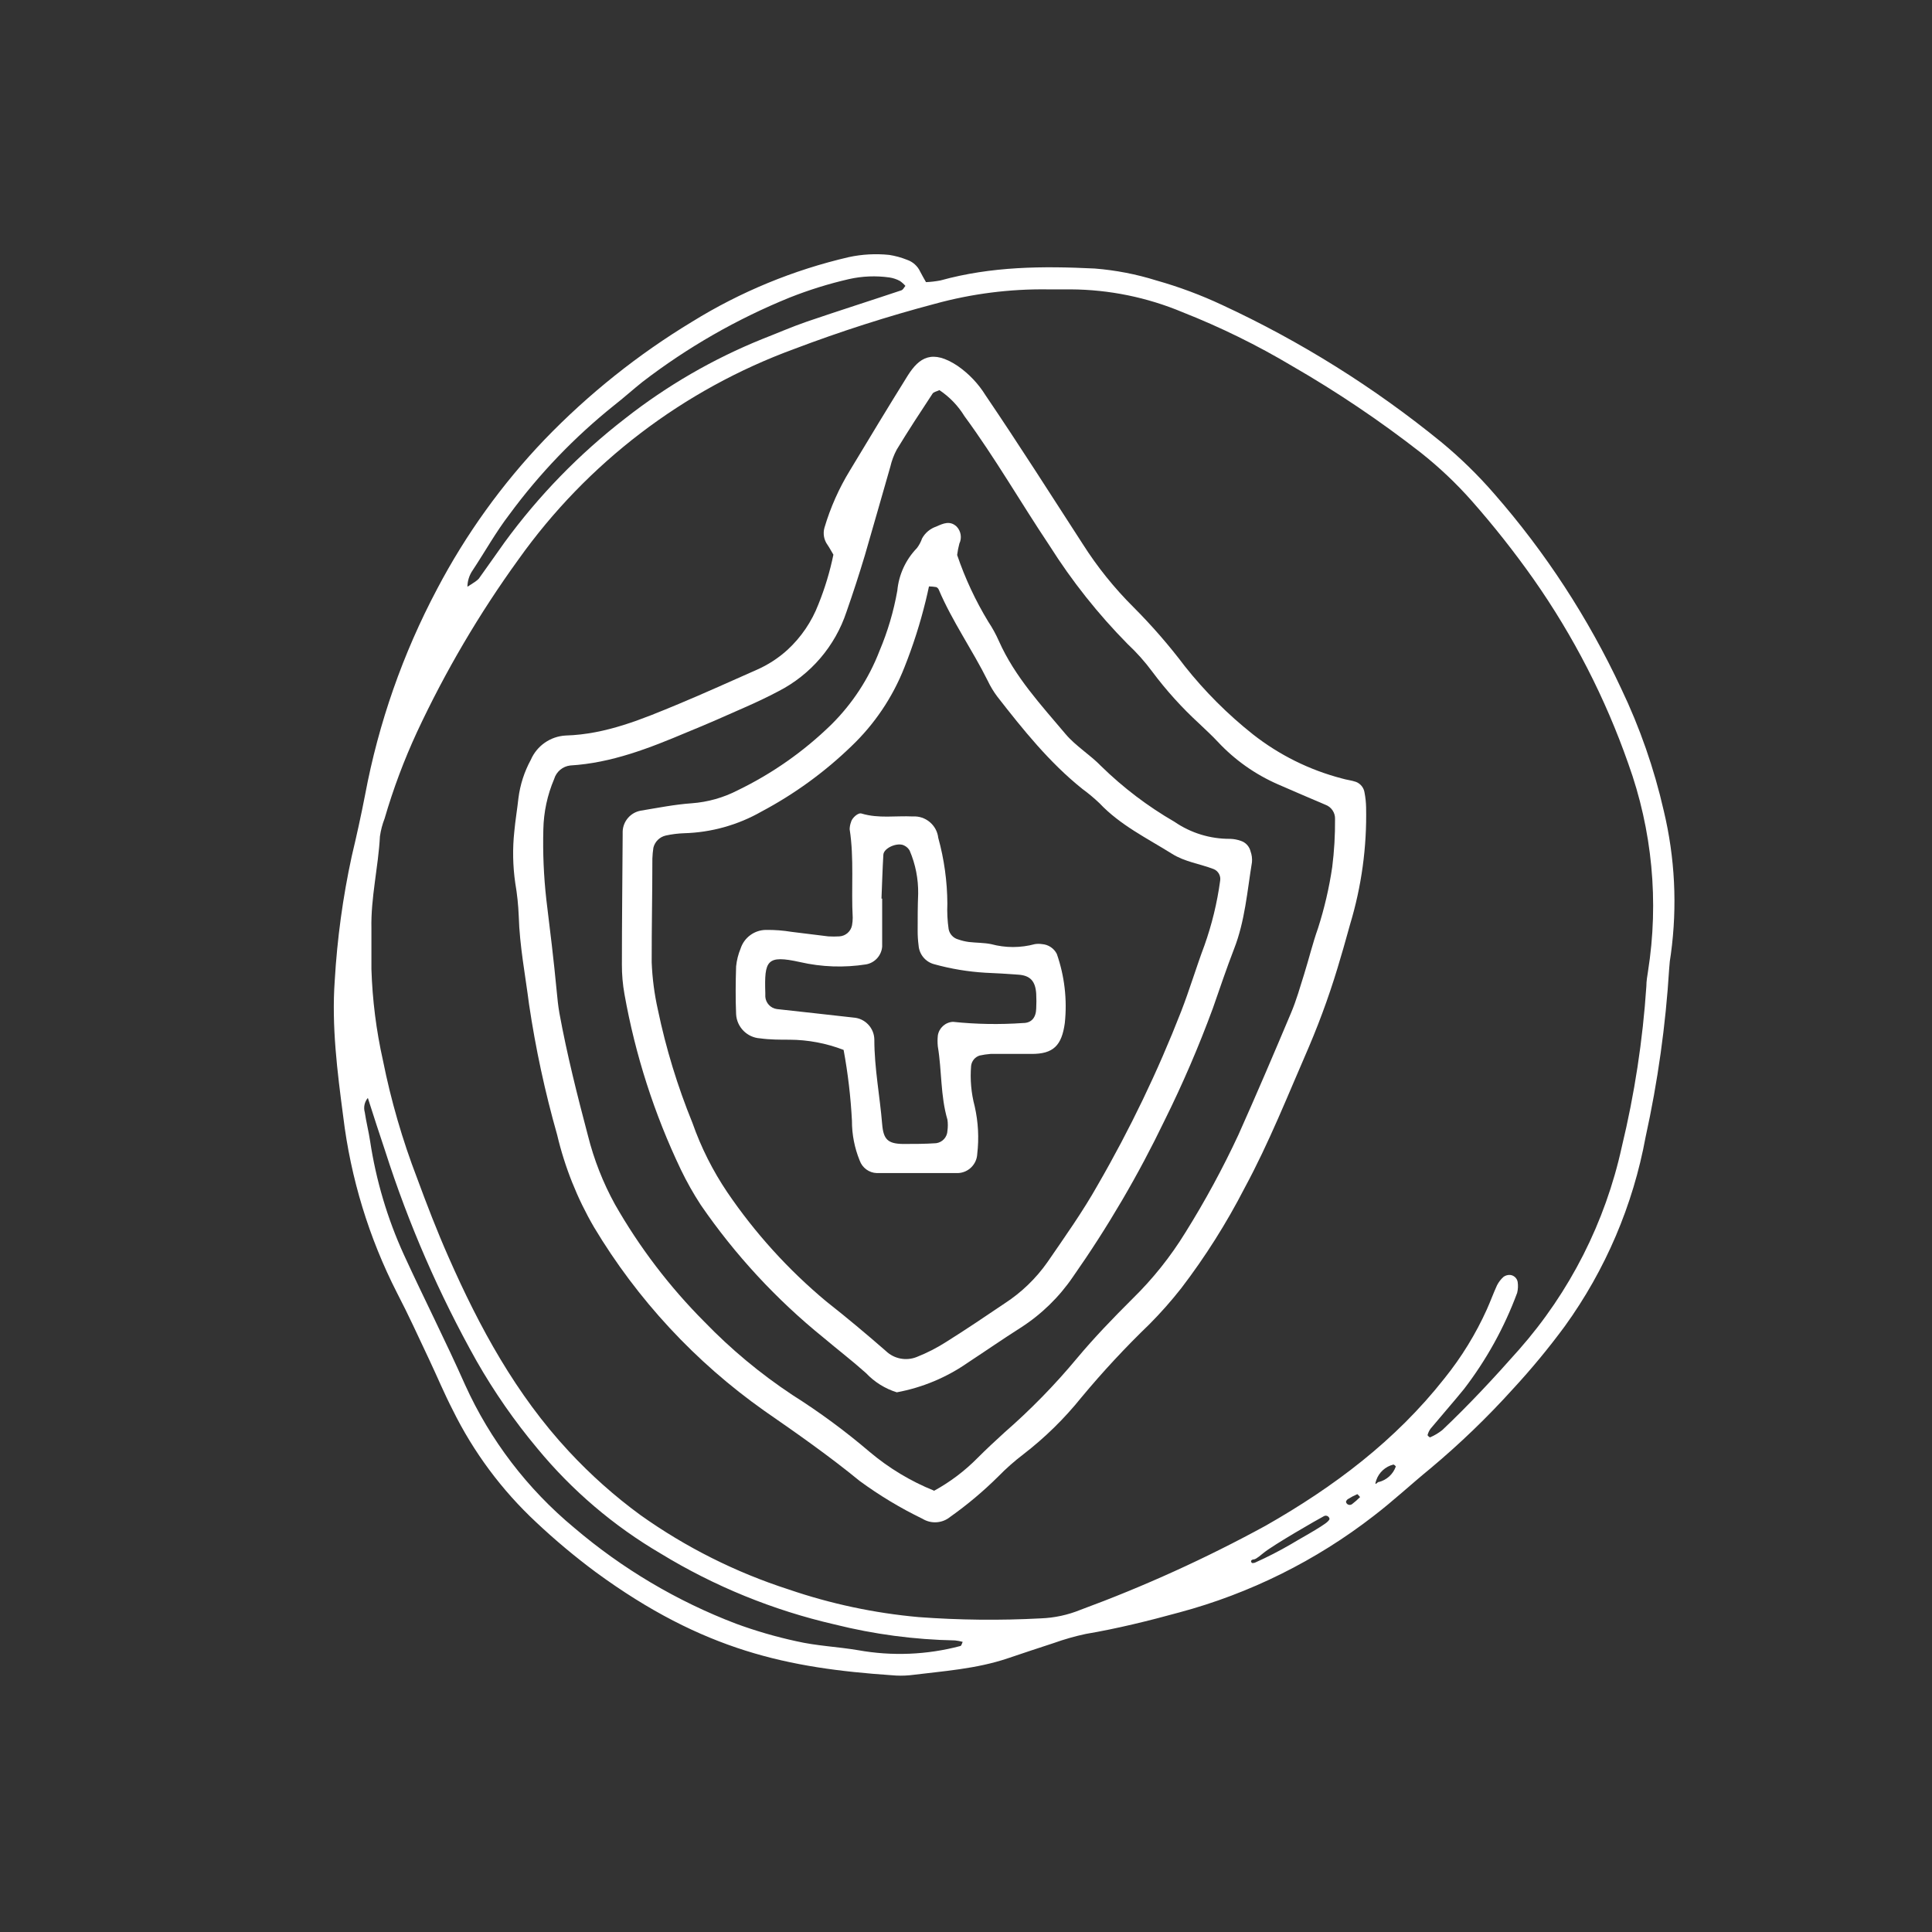 <?xml version="1.0" encoding="UTF-8" standalone="no"?>
<svg xmlns="http://www.w3.org/2000/svg" xmlns:xlink="http://www.w3.org/1999/xlink" xmlns:serif="http://www.serif.com/" width="100%" height="100%" viewBox="0 0 227 227" version="1.1" xml:space="preserve" style="fill-rule:evenodd;clip-rule:evenodd;stroke-linejoin:round;stroke-miterlimit:2;">
    <rect x="0" y="0" width="227" height="227" fill="#333333" stroke="none"/>
    <path d="M108.8,33.15C109.371,33.125 109.939,33.058 110.5,32.95C116.5,31.29 122.5,31.25 128.62,31.55C131.078,31.745 133.507,32.214 135.86,32.95C138.511,33.698 141.096,34.661 143.59,35.83C152.812,40.104 161.463,45.516 169.34,51.94C171.574,53.785 173.651,55.812 175.55,58C181.581,64.892 186.607,72.602 190.48,80.9C192.673,85.483 194.35,90.296 195.48,95.25C196.802,100.762 197.087,106.473 196.32,112.09C196.219,112.659 196.152,113.233 196.12,113.81C195.709,120.465 194.782,127.078 193.35,133.59C191.876,141.612 188.634,149.207 183.86,155.82C181.968,158.388 179.935,160.848 177.77,163.19C174.755,166.529 171.511,169.654 168.06,172.54C165.82,174.37 163.7,176.35 161.39,178.12C154.612,183.375 146.854,187.227 138.57,189.45C134.92,190.45 131.28,191.35 127.57,191.98C126.294,192.252 125.038,192.61 123.81,193.05C122.02,193.63 120.23,194.23 118.45,194.83C114.71,196.1 110.79,196.35 106.92,196.83C106.198,196.9 105.472,196.9 104.75,196.83C92.69,196 82.67,194 70,184.72C67.555,182.904 65.218,180.948 63,178.86C58.956,175.092 55.632,170.619 53.19,165.66C52.19,163.72 51.36,161.72 50.43,159.75C49.19,157.13 47.99,154.48 46.65,151.91C43.346,145.438 41.207,138.434 40.33,131.22C39.63,125.91 38.95,120.56 39.33,115.22C39.616,110.299 40.284,105.407 41.33,100.59C41.9,98.2 42.43,95.8 42.9,93.37C44.486,84.933 47.338,76.784 51.36,69.2C54.732,62.782 58.987,56.867 64,51.63C69.15,46.289 74.972,41.64 81.32,37.8C87.002,34.284 93.221,31.72 99.73,30.21C101.29,29.874 102.893,29.787 104.48,29.95C105.193,30.061 105.89,30.252 106.56,30.52C107.258,30.755 107.827,31.269 108.13,31.94C108.32,32.32 108.54,32.68 108.8,33.15ZM56.25,68C57.25,66.62 58.25,65.16 59.25,63.77C63.273,58.253 68.057,53.334 73.46,49.16C78.359,45.313 83.775,42.175 89.55,39.84C91.3,39.16 93.03,38.4 94.8,37.79C98.49,36.53 102.21,35.35 105.91,34.11C106.11,34.04 106.23,33.76 106.38,33.59C106.189,33.37 105.97,33.175 105.73,33.01C105.347,32.802 104.931,32.664 104.5,32.6C102.921,32.378 101.316,32.442 99.76,32.79C97.375,33.338 95.035,34.067 92.76,34.97C86.585,37.48 80.776,40.81 75.49,44.87C74.36,45.77 73.29,46.74 72.15,47.63C67.504,51.35 63.365,55.664 59.84,60.46C58.26,62.52 57,64.79 55.54,67C55.132,67.587 54.915,68.285 54.92,69C54.11,69.37 55.91,68.41 56.25,68ZM156,178.77C156.1,178.68 156.24,178.51 156.21,178.43C156.162,178.227 155.98,178.083 155.772,178.083C155.682,178.083 155.594,178.11 155.52,178.16C154.88,178.49 149.62,181.51 148.46,182.46C148.27,182.61 147.59,183.21 147.33,183.22C147.07,183.23 146.84,183.41 147.11,183.65C147.17,183.65 147.37,183.65 147.46,183.6C148.907,182.952 150.319,182.228 151.69,181.43C152,181.21 155.51,179.3 156,178.77ZM123.15,34C118.666,33.936 114.195,34.505 109.87,35.69C104.265,37.173 98.741,38.945 93.32,41C80.283,45.776 68.992,54.389 60.94,65.7C56.325,72.072 52.327,78.87 49,86C47.477,89.29 46.203,92.689 45.19,96.17C44.927,96.847 44.742,97.551 44.64,98.27C44.45,101.89 43.56,105.45 43.64,109.09L43.64,113.88C43.754,117.495 44.209,121.091 45,124.62C45.943,129.321 47.281,133.934 49,138.41C50.15,141.53 51.35,144.65 52.7,147.7C56.34,155.97 60.62,163.84 66.84,170.53C69.394,173.28 72.203,175.781 75.23,178C80.557,181.793 86.436,184.744 92.66,186.75C97.601,188.442 102.728,189.533 107.93,190C112.709,190.355 117.505,190.405 122.29,190.15C123.887,190.091 125.46,189.753 126.94,189.15C134.429,186.391 141.705,183.086 148.71,179.26C156.71,174.71 163.96,169.26 169.71,161.96C171.716,159.47 173.396,156.735 174.71,153.82C175.12,152.9 175.47,151.94 175.89,151.02C176.082,150.641 176.343,150.302 176.66,150.02C176.887,149.858 177.162,149.781 177.44,149.8C177.885,149.848 178.246,150.189 178.32,150.63C178.381,151.053 178.361,151.484 178.26,151.9C176.755,155.967 174.644,159.783 172,163.22C170.72,164.79 169.38,166.31 168.08,167.87C167.918,168.096 167.799,168.35 167.73,168.62C167.73,168.68 167.99,168.91 168.03,168.88C168.551,168.658 169.039,168.365 169.48,168.01C172.65,165.01 175.6,161.83 178.48,158.57C184.46,151.788 188.615,143.592 190.55,134.76C192.048,128.557 193.015,122.237 193.44,115.87C193.44,115.29 193.54,114.71 193.63,114.14C194.93,105.932 194.132,97.527 191.31,89.71C188.616,82.021 184.878,74.74 180.2,68.07C177.946,64.87 175.519,61.796 172.93,58.86C171.102,56.793 169.094,54.893 166.93,53.18C162.133,49.439 157.081,46.037 151.81,43C147.698,40.549 143.394,38.436 138.94,36.68C134.778,34.935 130.313,34.024 125.8,34L123.15,34ZM43.22,129C42.827,129.468 42.692,130.102 42.86,130.69C43.03,131.84 43.32,132.96 43.49,134.1C44.187,138.691 45.516,143.164 47.44,147.39C49.79,152.52 52.36,157.56 54.65,162.72C57.592,169.212 61.973,174.951 67.46,179.5C73.104,184.313 79.53,188.125 86.46,190.77C88.77,191.619 91.135,192.308 93.54,192.83C95.96,193.39 98.41,193.48 100.83,193.89C104.818,194.606 108.914,194.439 112.83,193.4C112.96,193.4 113.02,193.09 113.11,192.91C112.815,192.829 112.514,192.772 112.21,192.74C107.434,192.651 102.684,192.02 98.05,190.86C90.837,189.199 83.938,186.387 77.62,182.53C72.107,179.298 67.206,175.121 63.14,170.19C60.459,166.986 58.07,163.549 56,159.92C51.598,152.08 47.999,143.814 45.26,135.25C44.57,133.19 43.9,131.14 43.22,129ZM162,174.13C162.929,173.897 163.681,173.213 164,172.31C164,172.26 163.78,172.06 163.71,172.08C162.78,172.31 162.026,172.995 161.71,173.9C161.394,174.805 161.89,174.05 162,174.13ZM159.8,175.89C159.65,175.74 159.51,175.54 159.47,175.56C159.088,175.723 158.72,175.917 158.37,176.14C158.26,176.2 158.12,176.41 158.15,176.49C158.203,176.686 158.382,176.822 158.584,176.822C158.689,176.822 158.79,176.786 158.87,176.72C159.202,176.465 159.516,176.188 159.81,175.89L159.8,175.89Z" style="fill:white;fill-rule:nonzero;"></path>
    <path d="M97.92,65.17C97.67,64.76 97.47,64.37 97.23,64.02C96.806,63.438 96.673,62.692 96.87,62C97.571,59.632 98.579,57.366 99.87,55.26C102.11,51.54 104.36,47.81 106.66,44.12C108,42 109.53,41 112.53,43C113.844,43.914 114.957,45.089 115.8,46.45C119.7,52.2 123.43,58.07 127.21,63.91C128.925,66.613 130.938,69.115 133.21,71.37C135.367,73.533 137.371,75.841 139.21,78.28C141.561,81.244 144.246,83.929 147.21,86.28C150.297,88.705 153.851,90.469 157.65,91.46C158.2,91.63 158.79,91.68 159.33,91.87C159.871,92.083 160.254,92.574 160.33,93.15C160.44,93.72 160.5,94.299 160.51,94.88C160.607,99.524 159.972,104.154 158.63,108.6C158.27,109.85 157.94,111.12 157.56,112.36C156.523,115.981 155.264,119.534 153.79,123C151.36,128.58 149.12,134.25 146.22,139.61C144.095,143.738 141.609,147.671 138.79,151.36C137.627,152.841 136.378,154.254 135.05,155.59C132.227,158.311 129.556,161.185 127.05,164.2C125.049,166.689 122.76,168.931 120.23,170.88C119.191,171.671 118.212,172.536 117.3,173.47C115.55,175.206 113.661,176.795 111.65,178.22C110.727,178.984 109.412,179.077 108.39,178.45C105.797,177.194 103.323,175.704 101,174C97.41,171.06 93.61,168.4 89.8,165.76C81.706,160.043 74.894,152.7 69.8,144.2C67.824,140.811 66.362,137.148 65.46,133.33C64.03,128.297 62.928,123.176 62.16,118C61.72,114.55 61.05,111.13 60.95,107.64C60.898,106.336 60.761,105.036 60.54,103.75C60.249,101.739 60.212,99.7 60.43,97.68C60.55,96.38 60.77,95.09 60.91,93.8C61.108,92.212 61.603,90.675 62.37,89.27C63.082,87.624 64.67,86.518 66.46,86.42C71.22,86.28 75.46,84.49 79.77,82.7C82.84,81.42 85.87,80.04 88.91,78.7C90.24,78.116 91.467,77.319 92.54,76.34C94.139,74.861 95.378,73.034 96.16,71C96.922,69.114 97.511,67.163 97.92,65.17ZM109.73,175.17C111.62,174.138 113.349,172.834 114.86,171.3C115.86,170.3 116.93,169.3 118.03,168.3C121.091,165.632 123.934,162.723 126.53,159.6C128.58,157.15 130.79,154.86 133.06,152.6C135.445,150.268 137.534,147.652 139.28,144.81C141.585,141.121 143.663,137.293 145.5,133.35C147.63,128.59 149.68,123.79 151.7,118.99C152.32,117.52 152.75,115.99 153.23,114.46C153.79,112.67 154.23,110.83 154.86,109.06C155.613,106.713 156.172,104.308 156.53,101.87C156.765,100.003 156.876,98.122 156.86,96.24C156.891,95.49 156.427,94.803 155.72,94.55C153.86,93.75 151.99,92.97 150.14,92.15C147.47,90.983 145.067,89.281 143.08,87.15C142.39,86.41 141.64,85.73 140.91,85.03C138.879,83.168 137.028,81.119 135.38,78.91C134.517,77.745 133.549,76.66 132.49,75.67C129.028,72.16 125.953,68.288 123.32,64.12C119.94,59.07 116.91,53.78 113.32,48.9C112.573,47.679 111.57,46.635 110.38,45.84C110.06,45.99 109.7,46.05 109.57,46.25C108.14,48.42 106.71,50.6 105.36,52.83C105.023,53.461 104.771,54.133 104.61,54.83C103.61,58.31 102.61,61.83 101.61,65.27C100.943,67.49 100.227,69.693 99.46,71.88C98.124,75.922 95.249,79.279 91.46,81.22C90.18,81.9 88.86,82.52 87.54,83.1C85.29,84.1 83.03,85.1 80.76,86.02C76.31,87.9 71.86,89.65 67,89.94C66.11,90.043 65.364,90.671 65.11,91.53C64.312,93.404 63.881,95.414 63.84,97.45C63.767,100.198 63.884,102.948 64.19,105.68C64.63,109.26 65.07,112.86 65.41,116.46C65.49,117.33 65.58,118.2 65.73,119.05C66.62,123.9 67.82,128.67 69.08,133.43C69.786,136.245 70.851,138.957 72.25,141.5C75.126,146.546 78.66,151.186 82.76,155.3C85.884,158.534 89.351,161.417 93.1,163.9C96.286,165.914 99.324,168.153 102.19,170.6C104.448,172.502 106.993,174.035 109.73,175.14L109.73,175.17Z" style="fill:white;fill-rule:nonzero;"></path>
    <path d="M112.46,65.21C113.39,67.949 114.618,70.578 116.12,73.05C116.601,73.773 117.019,74.536 117.37,75.33C119.23,79.51 122.31,82.82 125.2,86.25C126.4,87.67 128.09,88.68 129.39,90.03C131.976,92.558 134.869,94.751 138,96.56C139.923,97.881 142.207,98.579 144.54,98.56C144.97,98.572 145.396,98.653 145.8,98.8C146.362,98.984 146.79,99.446 146.93,100.02C147.079,100.429 147.137,100.866 147.1,101.3C146.54,104.72 146.28,108.2 145,111.48C144.11,113.78 143.33,116.11 142.5,118.48C140.848,122.969 138.956,127.365 136.83,131.65C133.751,138.048 130.156,144.185 126.08,150C124.453,152.395 122.357,154.437 119.92,156C117.84,157.32 115.81,158.73 113.75,160.08C111.24,161.836 108.382,163.033 105.37,163.59C103.994,163.162 102.75,162.387 101.76,161.34C100.14,159.89 98.42,158.57 96.76,157.17C91.228,152.695 86.371,147.444 82.34,141.58C81.471,140.248 80.69,138.862 80,137.43C76.871,130.883 74.641,123.944 73.37,116.8C73.166,115.658 73.065,114.5 73.07,113.34C73.07,108.26 73.13,103.19 73.16,98.11L73.16,97.68C73.211,96.478 74.096,95.463 75.28,95.25C77.28,94.92 79.28,94.52 81.28,94.38C83.161,94.242 84.994,93.724 86.67,92.86C90.728,90.895 94.443,88.289 97.67,85.14C100.151,82.683 102.083,79.728 103.34,76.47C104.3,74.199 105.001,71.828 105.43,69.4C105.605,67.52 106.417,65.756 107.73,64.4C107.994,64.056 108.2,63.671 108.34,63.26C108.701,62.606 109.293,62.11 110,61.87C110.81,61.51 111.61,61.13 112.4,61.87C112.911,62.404 113.039,63.203 112.72,63.87C112.603,64.31 112.516,64.758 112.46,65.21ZM109.15,68.9C109.03,69.45 108.91,70.01 108.77,70.57C108.118,73.242 107.279,75.865 106.26,78.42C104.877,81.937 102.74,85.108 100,87.71C96.867,90.735 93.326,93.307 89.48,95.35C86.703,96.936 83.577,97.811 80.38,97.9C79.657,97.925 78.937,98.015 78.23,98.17C77.512,98.331 76.946,98.886 76.77,99.6C76.705,100.027 76.665,100.458 76.65,100.89C76.65,104.95 76.56,109.01 76.57,113.07C76.644,114.948 76.888,116.816 77.3,118.65C78.248,123.194 79.607,127.642 81.36,131.94C82.37,134.817 83.745,137.552 85.45,140.08C88.71,144.878 92.624,149.196 97.08,152.91C99.47,154.79 101.8,156.74 104.08,158.73C105.042,159.66 106.468,159.939 107.71,159.44C108.918,158.963 110.076,158.37 111.17,157.67C113.5,156.21 115.78,154.67 118.06,153.13C120.018,151.856 121.715,150.22 123.06,148.31C125.12,145.31 127.22,142.36 128.99,139.21C132.761,132.684 136.031,125.881 138.77,118.86C139.77,116.29 140.55,113.65 141.52,111.07C142.392,108.613 143.009,106.073 143.36,103.49C143.463,102.908 143.14,102.328 142.59,102.11C140.97,101.49 139.2,101.26 137.71,100.32C134.77,98.48 131.61,96.95 129.18,94.37C128.55,93.771 127.882,93.213 127.18,92.7C123.3,89.6 120.18,85.7 117.18,81.85C116.745,81.273 116.37,80.653 116.06,80C114.25,76.36 111.88,73 110.3,69.28C110.244,69.144 110.136,69.036 110,68.98C109.719,68.933 109.435,68.906 109.15,68.9Z" style="fill:white;fill-rule:nonzero;"></path>
    <path d="M99.12,123.36C97.094,122.578 94.942,122.171 92.77,122.16C91.61,122.16 90.45,122.16 89.3,122C87.792,121.907 86.578,120.688 86.49,119.18C86.41,117.3 86.43,115.42 86.49,113.54C86.563,112.818 86.742,112.11 87.02,111.44C87.443,110.145 88.657,109.262 90.02,109.26C91.025,109.249 92.029,109.326 93.02,109.49C94.45,109.65 95.88,109.86 97.32,110.02C97.753,110.045 98.187,110.045 98.62,110.02C99.356,109.978 99.974,109.435 100.11,108.71C100.161,108.423 100.188,108.132 100.19,107.84C100,104.38 100.37,100.89 99.83,97.43C99.836,97.143 99.89,96.859 99.99,96.59C100.09,96.12 100.84,95.43 101.24,95.59C103.24,96.19 105.24,95.83 107.24,95.93C108.741,95.83 110.073,96.945 110.24,98.44C110.936,100.958 111.295,103.557 111.31,106.17C111.266,107.172 111.316,108.177 111.46,109.17C111.574,109.755 112.014,110.227 112.59,110.38C112.998,110.523 113.421,110.624 113.85,110.68C114.72,110.78 115.6,110.76 116.45,110.93C118.133,111.385 119.907,111.385 121.59,110.93C121.875,110.885 122.165,110.885 122.45,110.93C123.184,110.987 123.837,111.423 124.17,112.08C125.079,114.684 125.4,117.457 125.11,120.2C124.75,122.82 123.79,123.85 121.17,123.83L116.39,123.83C115.956,123.864 115.525,123.927 115.1,124.02C114.555,124.191 114.161,124.672 114.1,125.24C113.968,126.832 114.111,128.436 114.52,129.98C114.939,131.819 115.041,133.717 114.82,135.59C114.764,136.804 113.775,137.785 112.56,137.83L103.01,137.83C102.107,137.796 101.312,137.212 101.01,136.36C100.404,134.878 100.094,133.291 100.1,131.69C99.955,128.895 99.628,126.112 99.12,123.36ZM103.57,105.58L103.65,105.58L103.65,111.22C103.571,112.263 102.79,113.127 101.76,113.31C99.18,113.716 96.546,113.624 94,113.04C90.07,112.17 89.8,112.85 89.92,116.68L89.92,117.11C89.974,117.851 90.544,118.459 91.28,118.56C94.28,118.9 97.28,119.21 100.28,119.56C101.641,119.648 102.717,120.786 102.73,122.15C102.73,125.5 103.38,128.78 103.65,132.09C103.8,133.89 104.33,134.38 106.09,134.41C107.39,134.41 108.69,134.41 109.99,134.32C110.731,134.223 111.297,133.597 111.32,132.85C111.38,132.422 111.38,131.988 111.32,131.56C110.49,128.75 110.67,125.81 110.19,122.96C110.145,122.531 110.145,122.099 110.19,121.67C110.326,120.782 111.073,120.106 111.97,120.06C114.704,120.346 117.458,120.393 120.2,120.2C121.2,120.2 121.72,119.56 121.75,118.5C121.78,117.924 121.78,117.346 121.75,116.77C121.66,115.28 121.05,114.62 119.67,114.52C118.29,114.42 117.07,114.34 115.76,114.29C113.73,114.169 111.719,113.834 109.76,113.29C108.745,113.024 108.007,112.137 107.93,111.09C107.854,110.513 107.817,109.932 107.82,109.35C107.82,107.91 107.82,106.46 107.88,105.01C107.906,103.269 107.566,101.541 106.88,99.94C106.739,99.69 106.527,99.488 106.27,99.36C105.51,98.91 103.84,99.61 103.79,100.42C103.69,102.12 103.64,103.85 103.57,105.58Z" style="fill:white;fill-rule:nonzero;"></path>
</svg>
